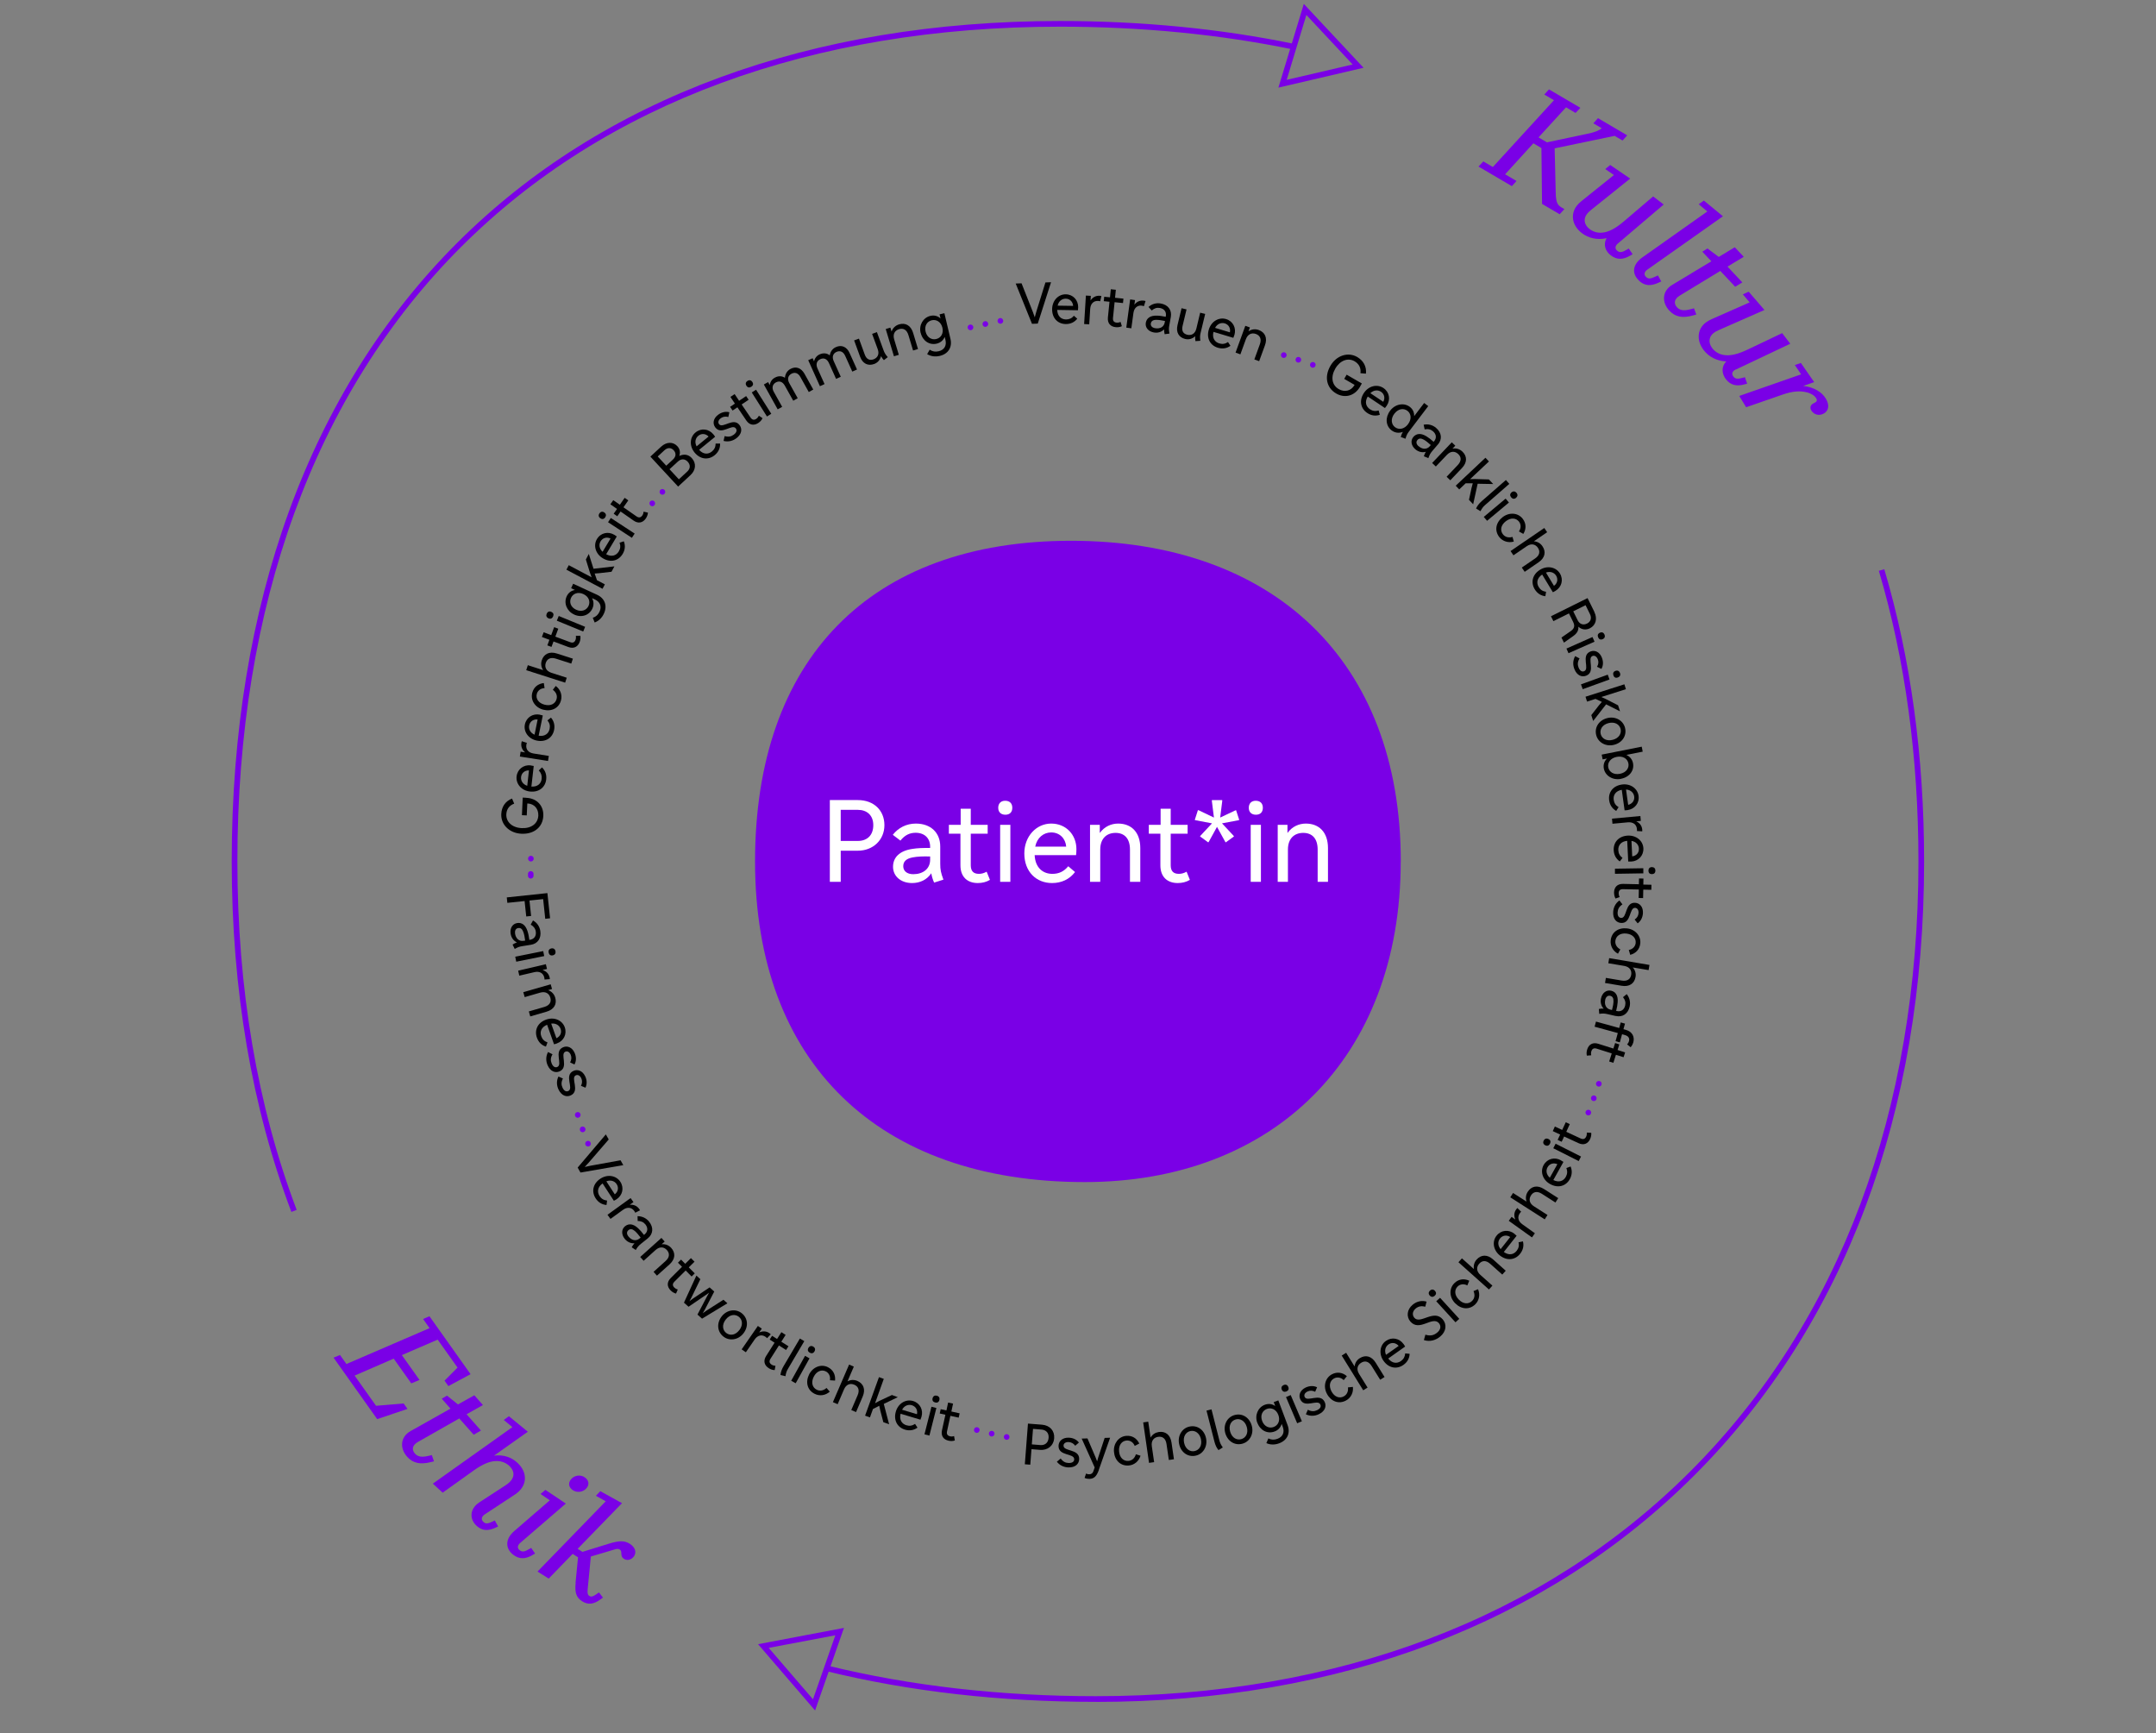 <?xml version="1.0" encoding="UTF-8"?>
<svg xmlns="http://www.w3.org/2000/svg" viewBox="0 0 380 305.38">
  <rect x="0" y="0" width="380" height="305.38" fill="#808080" stroke="none"/>
  <defs>
    <style>
      .cls-1, .cls-2 {
        fill: #7a00e6;
      }

      .cls-3 {
        fill: #fff;
      }

      .cls-2 {
        fill-rule: evenodd;
      }
    </style>
  </defs>
  <g id="Patient">
    <path class="cls-2" d="M246.89,151.79c0-35.52-22.6-56.5-58.12-56.5s-55.69,20.98-55.69,56.5,21.79,56.5,58.11,56.5c33.1,0,55.69-21.8,55.69-56.5Z"></path>
    <g>
      <path class="cls-3" d="M151.2,140.98c2.82,0,4.68,1.82,4.68,4.42s-2,4.5-4.68,4.5h-3.02v5.48h-1.92v-14.4h4.94ZM148.18,142.7v5.48h3.02c1.66,0,2.72-1.02,2.72-2.78s-1.14-2.7-2.72-2.7h-3.02Z"></path>
      <path class="cls-3" d="M165.72,149.16v3.04c0,1.08.12,1.6.56,2.8l-1.64.52c-.24-.54-.4-1.06-.5-1.64-.76,1.14-2,1.72-3.38,1.72-2,0-3.36-1.22-3.36-2.86s1.12-2.82,3.42-3.16c.88-.14,1.88-.18,3.12-.16v-.22c0-1.5-.98-2.46-2.56-2.46-1.08,0-1.92.44-2.68,1.38l-1.34-1.02c.96-1.24,2.4-1.98,4.06-1.98,2.62,0,4.3,1.6,4.3,4.04ZM160.96,154.04c1.72,0,2.98-.94,2.98-2.56v-.56c-1.26-.04-2.24,0-3.08.16-1.16.22-1.66.74-1.66,1.56s.64,1.4,1.76,1.4Z"></path>
      <path class="cls-3" d="M169.32,145.34v-2.84h1.78v2.84h2.98v1.56h-2.98v5.56c0,1.02.46,1.52,1.44,1.52.46,0,.88-.12,1.36-.38l.58,1.44c-.62.38-1.38.56-2.14.56-1.86,0-3.06-1.1-3.06-3.12v-5.58h-2.04v-1.56h2.08Z"></path>
      <path class="cls-3" d="M178.42,142.34c0,.78-.46,1.22-1.22,1.22s-1.26-.44-1.26-1.22.48-1.24,1.22-1.24c.8,0,1.26.46,1.26,1.24ZM178.08,145.34v10.04h-1.8v-10.04h1.8Z"></path>
      <path class="cls-3" d="M189.72,149.62c0,.36-.02.74-.06,1.06h-7.3c.1,2.18,1.42,3.3,3.12,3.3,1.16,0,2.04-.42,2.8-1.34l1.2,1.02c-1,1.3-2.4,1.94-4.06,1.94-2.76,0-4.88-1.98-4.88-5.22,0-3.02,2.12-5.26,4.74-5.26s4.44,1.98,4.44,4.5ZM182.46,149.18h5.46c-.12-1.42-1.14-2.5-2.64-2.5-1.34,0-2.5.92-2.82,2.5Z"></path>
      <path class="cls-3" d="M199.16,155.38v-5.68c0-1.98-1-2.94-2.54-2.94s-2.7.96-2.7,2.94v5.68h-1.8v-10.04h1.72v1.44c.82-1.14,2.02-1.66,3.24-1.66,2.34,0,3.9,1.54,3.9,4.32v5.94h-1.82Z"></path>
      <path class="cls-3" d="M204.56,145.34v-2.84h1.78v2.84h2.98v1.56h-2.98v5.56c0,1.02.46,1.52,1.44,1.52.46,0,.88-.12,1.36-.38l.58,1.44c-.62.38-1.38.56-2.14.56-1.86,0-3.06-1.1-3.06-3.12v-5.58h-2.04v-1.56h2.08Z"></path>
      <path class="cls-3" d="M211.5,147.38l.12-.16,2-2.14-2.86-.54-.18-.06.56-1.74.18.06,2.64,1.26-.36-2.88v-.2h1.82v.2l-.36,2.88,2.62-1.24.18-.06.56,1.72-.18.06-2.86.54,2,2.14.12.16-1.46,1.06-.12-.16-1.42-2.58-1.42,2.58-.12.16-1.46-1.06Z"></path>
      <path class="cls-3" d="M222.58,142.34c0,.78-.46,1.22-1.22,1.22s-1.26-.44-1.26-1.22.48-1.24,1.22-1.24c.8,0,1.26.46,1.26,1.24ZM222.24,145.34v10.04h-1.8v-10.04h1.8Z"></path>
      <path class="cls-3" d="M232.24,155.38v-5.68c0-1.98-1-2.94-2.54-2.94s-2.7.96-2.7,2.94v5.68h-1.8v-10.04h1.72v1.44c.82-1.14,2.02-1.66,3.24-1.66,2.34,0,3.9,1.54,3.9,4.32v5.94h-1.82Z"></path>
    </g>
    <g>
      <path d="M116.52,78.71c.96-.89,2.12-.89,2.86-.09.46.49.56,1.12.35,1.72.81-.39,1.61-.26,2.19.37.85.92.73,2.13-.22,3.01l-2.18,2.02-4.89-5.28,1.89-1.75ZM115.93,80.44l1.5,1.62,1.18-1.09c.55-.51.6-1.12.12-1.64-.48-.51-1.1-.47-1.62.01l-1.18,1.09ZM118.01,82.69l1.64,1.77,1.47-1.36c.57-.52.61-1.18.08-1.75-.51-.55-1.17-.52-1.72-.02l-1.48,1.36Z"></path>
      <path d="M125.73,76.53c.11.14.23.29.31.43l-2.82,2.31c.73.81,1.59.83,2.25.29.45-.37.66-.81.66-1.4h.79c.03.83-.31,1.52-.96,2.05-1.07.87-2.51.78-3.54-.47-.96-1.17-.85-2.71.17-3.54,1-.82,2.34-.64,3.14.33ZM122.78,78.65l2.11-1.73c-.5-.51-1.23-.61-1.81-.13-.52.42-.68,1.15-.3,1.86Z"></path>
      <path d="M127.53,77.69l.19-.85c.68.2,1.17.08,1.6-.24.53-.39.61-.79.37-1.11-.66-.89-2.53,1.3-3.63-.19-.49-.66-.36-1.58.53-2.23.63-.46,1.33-.6,1.96-.43l-.18.84c-.48-.14-.95-.07-1.33.21-.45.33-.53.75-.31,1.04.64.87,2.54-1.29,3.63.19.49.67.39,1.59-.6,2.32-.58.43-1.37.68-2.24.45Z"></path>
      <path d="M129.53,71.12l-.79-1.18.74-.5.79,1.18,1.24-.83.44.65-1.23.83,1.56,2.3c.29.42.62.5,1.02.23.19-.13.33-.3.46-.54l.64.43c-.15.33-.42.62-.73.83-.77.52-1.58.4-2.14-.44l-1.56-2.31-.85.57-.44-.65.86-.58Z"></path>
      <path d="M132.61,67.31c.21.33.13.64-.19.84-.33.21-.65.15-.86-.18-.21-.33-.13-.65.18-.85.34-.21.66-.14.86.19ZM133.26,68.67l2.68,4.24-.76.48-2.68-4.24.76-.48Z"></path>
      <path d="M142.55,69.08l-1.48-2.65c-.4-.72-.99-.9-1.6-.56-.58.33-.75.94-.35,1.65l1.48,2.65-.79.44-1.48-2.65c-.4-.72-.98-.9-1.59-.57-.58.33-.75.95-.36,1.65l1.48,2.65-.79.44-2.44-4.38.75-.42.3.53c.07-.59.39-1.04.88-1.31.63-.35,1.26-.33,1.79.02.04-.69.4-1.24.95-1.55.95-.53,1.9-.22,2.5.85l1.54,2.77-.79.44Z"></path>
      <path d="M150.22,65.48l-1.25-2.77c-.34-.76-.91-.98-1.54-.7-.61.28-.82.88-.49,1.61l1.25,2.77-.83.37-1.25-2.77c-.34-.76-.91-.99-1.53-.7-.61.27-.83.88-.5,1.62l1.25,2.77-.82.37-2.06-4.58.78-.35.25.56c.12-.58.48-1.01.99-1.24.66-.29,1.28-.22,1.78.18.1-.68.51-1.21,1.08-1.46,1-.45,1.92-.06,2.42,1.06l1.3,2.89-.83.37Z"></path>
      <path d="M154.55,58.5l1.17,3.2c.19.52.33.74.75,1.23l-.68.53c-.21-.22-.38-.45-.51-.71-.17.71-.62,1.17-1.21,1.39-1.07.39-2.03-.05-2.48-1.29l-1.05-2.87.85-.31,1.03,2.82c.3.83.87,1.07,1.54.83.7-.26,1.07-.89.74-1.79l-.99-2.7.84-.31Z"></path>
      <path d="M160.93,61.76l-.82-2.72c-.29-.95-.9-1.26-1.64-1.04-.74.22-1.15.85-.87,1.8l.82,2.72-.86.26-1.45-4.8.82-.25.21.69c.23-.66.73-1.08,1.31-1.26,1.12-.34,2.09.17,2.49,1.5l.86,2.84-.87.26Z"></path>
      <path d="M162.26,58.65c-.33-1.37.45-2.69,1.72-2.99.67-.16,1.31,0,1.79.46l-.17-.73.85-.2,1.07,4.52c.35,1.47-.39,2.65-1.87,3-.8.19-1.57.09-2.24-.31l.45-.78c.5.33,1,.41,1.59.27.97-.23,1.42-.97,1.19-1.98l-.13-.54c-.26.6-.75,1.02-1.41,1.18-1.29.31-2.49-.49-2.83-1.91ZM166.1,57.74c-.25-1.04-1.08-1.49-1.86-1.31-.82.19-1.35.96-1.1,2.01.25,1.04,1.09,1.49,1.87,1.3.81-.19,1.34-.95,1.09-2.01Z"></path>
    </g>
    <g>
      <path d="M181.89,57.06l-2.87-7.1,1.03-.04,2,5.06.33.93.26-.95,1.62-5.19.99-.04-2.34,7.29-1.01.04Z"></path>
      <path d="M190.03,54.14c0,.18-.02.37-.04.53l-3.65-.06c.03,1.09.68,1.66,1.53,1.68.58,0,1.02-.19,1.41-.65l.59.52c-.51.64-1.22.95-2.04.94-1.38-.02-2.42-1.03-2.39-2.65.03-1.51,1.1-2.61,2.41-2.59,1.29.02,2.2,1.03,2.18,2.29ZM186.41,53.86l2.73.04c-.05-.71-.55-1.26-1.3-1.27-.67-.01-1.26.44-1.43,1.23Z"></path>
      <path d="M191.4,52.08l.86.05-.05.81c.4-.58.94-.86,1.61-.82.11,0,.23.02.3.05l-.21.92c-.11-.04-.23-.05-.36-.06-.8-.05-1.34.49-1.4,1.4l-.17,2.72-.9-.05.31-5.01Z"></path>
      <path d="M195.64,52.38l.14-1.41.89.09-.14,1.41,1.48.15-.08.78-1.48-.15-.28,2.77c-.05.51.15.78.64.83.23.02.44-.02.7-.12l.22.75c-.33.16-.71.21-1.09.17-.92-.09-1.47-.7-1.37-1.7l.28-2.78-1.01-.1.08-.78,1.03.1Z"></path>
      <path d="M199.2,52.76l.85.12-.11.8c.44-.55,1.01-.79,1.67-.7.11.01.23.04.29.07l-.28.9c-.1-.04-.22-.07-.35-.09-.79-.11-1.38.39-1.5,1.29l-.37,2.7-.89-.12.68-4.97Z"></path>
      <path d="M206.36,55.85l-.27,1.5c-.1.53-.08.8.03,1.43l-.85.11c-.07-.29-.1-.56-.1-.85-.48.49-1.14.67-1.82.54-.98-.18-1.54-.9-1.4-1.71.15-.82.8-1.29,1.96-1.25.45,0,.94.08,1.55.2l.02-.11c.13-.74-.26-1.3-1.04-1.44-.53-.1-.98.04-1.44.44l-.57-.62c.58-.53,1.36-.76,2.17-.61,1.29.23,1.97,1.17,1.76,2.37ZM203.58,57.83c.85.15,1.55-.2,1.7-.99l.05-.28c-.62-.13-1.1-.2-1.53-.2-.59,0-.88.22-.96.62-.08.41.19.75.74.85Z"></path>
      <path d="M212.42,55.3l-.8,3.31c-.13.53-.13.8-.06,1.44l-.86.06c-.05-.3-.07-.58-.04-.87-.53.5-1.17.63-1.77.49-1.11-.27-1.66-1.16-1.35-2.45l.71-2.97.88.21-.7,2.92c-.21.86.13,1.38.82,1.54.73.18,1.38-.15,1.61-1.08l.67-2.8.88.21Z"></path>
      <path d="M217.56,59.03c-.05.17-.12.35-.18.5l-3.5-1.05c-.27,1.06.21,1.79,1.02,2.03.56.17,1.04.09,1.54-.24l.43.66c-.67.48-1.43.58-2.23.34-1.32-.4-2.05-1.65-1.58-3.21.44-1.45,1.77-2.21,3.03-1.84,1.24.37,1.84,1.59,1.48,2.8ZM214.15,57.77l2.62.79c.15-.7-.19-1.36-.9-1.58-.64-.19-1.33.08-1.71.79Z"></path>
      <path d="M221.08,63.34l.97-2.67c.34-.93.03-1.55-.69-1.82-.72-.26-1.43,0-1.77.92l-.97,2.67-.85-.31,1.72-4.72.81.29-.25.68c.58-.4,1.23-.44,1.81-.23,1.1.4,1.57,1.39,1.09,2.7l-1.02,2.79-.86-.31Z"></path>
    </g>
    <g>
      <path d="M239.72,68.13c-1,1.73-2.77,2.05-4.21,1.21-1.72-1-2.13-2.96-1.02-4.88,1.07-1.85,3.12-2.48,4.71-1.56,1.13.66,1.68,1.7,1.55,2.94l-.97-.08c.13-.92-.26-1.65-1.03-2.1-1.16-.67-2.55-.17-3.4,1.29-.85,1.47-.6,2.91.6,3.61,1.02.59,2.17.34,2.76-.68l.04-.06-1.83-1.06.43-.74,2.68,1.55-.31.54Z"></path>
      <path d="M244.42,71.48c-.1.15-.21.3-.32.42l-3.03-2.03c-.57.93-.33,1.76.38,2.24.48.32.96.39,1.54.22l.21.76c-.78.26-1.54.14-2.23-.33-1.15-.77-1.47-2.18-.57-3.53.84-1.25,2.34-1.59,3.43-.86,1.07.72,1.29,2.06.59,3.1ZM241.53,69.28l2.27,1.52c.35-.62.22-1.36-.4-1.77-.56-.37-1.29-.31-1.87.25Z"></path>
      <path d="M245.02,72.36c.89-1.18,2.43-1.45,3.46-.67.53.4.8.98.77,1.64l1.76-2.32.72.55-3.39,4.47c-.33.43-.44.67-.62,1.28l-.83-.3c.08-.33.19-.62.37-.91-.69.27-1.4.18-1.98-.26-1.06-.8-1.17-2.27-.26-3.48ZM248.17,74.74c.69-.91.53-1.87-.11-2.35-.67-.51-1.62-.39-2.31.52-.69.91-.52,1.88.12,2.36.66.5,1.62.38,2.3-.52Z"></path>
      <path d="M253.43,78.32l-.99,1.16c-.35.41-.47.65-.69,1.25l-.79-.33c.08-.28.19-.53.34-.79-.66.19-1.32,0-1.84-.44-.76-.65-.88-1.55-.35-2.18.54-.63,1.34-.71,2.33-.09.38.23.77.54,1.24.95l.07-.08c.49-.57.42-1.25-.18-1.77-.41-.35-.87-.46-1.47-.34l-.18-.82c.77-.16,1.56.02,2.19.56,1,.85,1.12,2,.33,2.93ZM250.04,78.63c.65.56,1.44.61,1.96,0l.18-.21c-.47-.42-.85-.73-1.22-.94-.51-.29-.87-.26-1.14.06-.27.32-.21.74.22,1.1Z"></path>
      <path d="M254.97,84.01l1.96-2.06c.68-.72.65-1.41.09-1.94-.56-.53-1.31-.58-1.99.13l-1.96,2.06-.65-.62,3.46-3.64.62.59-.5.52c.69-.13,1.3.1,1.75.52.85.81.88,1.9-.08,2.91l-2.05,2.15-.66-.63Z"></path>
      <path d="M256.57,85.59l5.24-4.93.62.65-3.32,3.12.84-.02,2.47.07.76.81-2.74-.05-.79,3.62-.74-.79.46-2.12.21-.79h-1.25s-1.14,1.08-1.14,1.08l-.62-.66Z"></path>
      <path d="M260.94,90.08l-.78-.48c.21-.47.52-.88,1-1.3l4.26-3.72.6.68-4.21,3.68c-.41.36-.58.58-.87,1.13Z"></path>
      <path d="M265.95,88.55l-3.85,3.22-.58-.69,3.85-3.22.58.69ZM267.21,87.72c-.3.25-.62.21-.86-.08-.25-.3-.24-.62.06-.88.3-.25.63-.21.87.07.26.31.23.63-.07.88Z"></path>
      <path d="M266.58,94.6l.23.83c-.96.27-1.96-.03-2.57-.81-.88-1.15-.59-2.57.61-3.5,1.17-.9,2.71-.78,3.53.29.63.82.65,1.79.11,2.67l-.78-.44c.42-.59.38-1.25.02-1.72-.51-.66-1.43-.76-2.33-.07-.9.7-1.03,1.61-.51,2.29.38.5,1,.67,1.69.47Z"></path>
      <path d="M272.18,93.03l.51.75-2.34,1.6c.66.04,1.18.38,1.51.87.66.97.47,2.04-.68,2.83l-2.45,1.68-.51-.75,2.34-1.6c.82-.56.93-1.24.5-1.88-.43-.63-1.15-.84-1.97-.28l-2.34,1.6-.51-.75,5.94-4.06Z"></path>
      <path d="M274.17,104.11c-.15.09-.32.18-.47.25l-1.89-3.12c-.91.61-1.05,1.46-.61,2.19.3.5.71.76,1.3.85l-.13.78c-.81-.09-1.45-.53-1.88-1.24-.71-1.18-.42-2.6.97-3.44,1.29-.78,2.8-.45,3.48.67.67,1.1.3,2.41-.78,3.06ZM272.48,100.89l1.41,2.34c.58-.42.77-1.13.39-1.78-.35-.57-1.04-.83-1.8-.56Z"></path>
      <path d="M281,107.82c.59,1.2.27,2.37-.78,2.89-.72.36-1.47.23-2.03-.28.07.67-.27,1.21-.92,1.66l-1.62,1.15-.44-.9,1.59-1.1c.6-.42.86-.85.47-1.65l-.74-1.5-2.74,1.36-.43-.86,6.45-3.2,1.2,2.42ZM279.46,106.64l-2.17,1.08.77,1.56c.35.71.98.93,1.67.59.66-.33.84-.99.5-1.67l-.77-1.56Z"></path>
      <path d="M281.04,113.07l-4.59,2.03-.36-.82,4.59-2.03.36.82ZM282.48,112.62c-.36.16-.65.04-.8-.31-.16-.36-.05-.66.3-.82.36-.16.66-.03.81.31.16.37.04.67-.31.83Z"></path>
      <path d="M277.63,115.62l.77.4c-.37.61-.37,1.11-.17,1.61.25.61.62.79.98.64,1.03-.41-.62-2.78,1.1-3.47.76-.3,1.62.05,2.02,1.07.29.72.25,1.44-.08,2l-.77-.38c.26-.43.31-.9.13-1.33-.21-.52-.59-.7-.93-.57-1,.4.61,2.78-1.1,3.47-.77.31-1.64-.02-2.09-1.16-.27-.67-.31-1.5.13-2.28Z"></path>
      <path d="M283.68,119.73l-4.72,1.71-.31-.85,4.72-1.71.31.85ZM285.15,119.38c-.37.13-.65,0-.78-.37-.13-.37,0-.67.36-.8.37-.13.66.01.79.36.14.38,0,.67-.37.8Z"></path>
      <path d="M279.44,122.77l6.86-2.19.27.86-4.34,1.38.77.34,2.19,1.12.34,1.06-2.45-1.23-2.28,2.93-.33-1.03,1.33-1.71.53-.62-1.12-.53-1.49.48-.27-.86Z"></path>
      <path d="M284.49,131.24c-1.43.37-2.81-.39-3.15-1.69-.35-1.35.45-2.63,1.92-3.01,1.44-.38,2.81.39,3.15,1.69.35,1.35-.44,2.63-1.92,3.01ZM284.26,130.36c1.11-.29,1.57-1.15,1.37-1.93-.21-.8-1.03-1.3-2.14-1.01-1.11.29-1.56,1.14-1.36,1.93.21.8,1.02,1.3,2.13,1.01Z"></path>
      <path d="M285.71,137.24c-1.45.29-2.78-.53-3.03-1.8-.13-.68.07-1.31.56-1.78l-.77.15-.17-.84,7.06-1.4.17.88-2.88.57c.62.28,1.04.79,1.17,1.45.26,1.29-.62,2.47-2.12,2.76ZM284.94,133.37c-1.12.22-1.64,1.05-1.48,1.84.16.81.95,1.36,2.07,1.14,1.12-.22,1.64-1.05,1.48-1.84-.16-.81-.95-1.36-2.07-1.14Z"></path>
      <path d="M286.87,142.75c-.18.02-.37.04-.53.04l-.5-3.62c-1.07.2-1.54.93-1.42,1.77.08.58.35.98.86,1.29l-.42.66c-.71-.41-1.13-1.05-1.24-1.88-.19-1.37.65-2.55,2.25-2.77,1.5-.21,2.75.69,2.93,1.99.18,1.28-.68,2.33-1.92,2.51ZM286.59,139.12l.38,2.7c.69-.16,1.16-.74,1.06-1.48-.09-.66-.63-1.17-1.43-1.22Z"></path>
      <path d="M289.12,143.79l.08.86-.81.07c.63.3,1,.8,1.06,1.47,0,.11.01.23,0,.3l-.94-.06c.02-.11.02-.23,0-.36-.07-.8-.69-1.25-1.59-1.17l-2.72.25-.08-.9,5-.46Z"></path>
      <path d="M287.51,151.81c-.18,0-.37,0-.53,0l-.18-3.65c-1.09.1-1.61.79-1.57,1.64.03.58.26,1.01.74,1.37l-.48.62c-.67-.47-1.03-1.15-1.07-1.98-.07-1.38.87-2.49,2.49-2.57,1.51-.07,2.68.93,2.74,2.24.06,1.29-.88,2.27-2.14,2.33ZM287.55,148.17l.13,2.73c.71-.09,1.22-.63,1.18-1.38-.03-.67-.52-1.23-1.32-1.35Z"></path>
      <path d="M289.66,153.89l-5.02.08v-.9s5-.08,5-.08v.9ZM291.16,154.03c-.39,0-.61-.22-.62-.6,0-.39.21-.63.6-.64.39,0,.62.23.63.6,0,.4-.22.63-.61.64Z"></path>
      <path d="M289.65,155.87l1.42.03-.02.89-1.42-.03-.03,1.49-.78-.02.03-1.49-2.78-.06c-.51-.01-.76.21-.78.7,0,.23.05.44.18.68l-.73.27c-.18-.31-.26-.7-.26-1.08.02-.93.58-1.52,1.59-1.5l2.79.06.02-1.02.78.02-.02,1.04Z"></path>
      <path d="M285.43,158.67l.53.69c-.6.39-.81.84-.85,1.38-.04.66.22.97.61,1,1.11.07.63-2.78,2.48-2.66.82.05,1.44.74,1.37,1.84-.05.78-.4,1.41-.93,1.78l-.53-.67c.42-.27.66-.68.69-1.15.03-.56-.24-.89-.6-.91-1.08-.07-.64,2.78-2.48,2.66-.83-.05-1.47-.72-1.39-1.95.04-.72.36-1.49,1.09-2.01Z"></path>
      <path d="M285.59,167.29l-.42.76c-.88-.47-1.39-1.38-1.28-2.37.16-1.44,1.36-2.26,2.87-2.09,1.46.16,2.49,1.33,2.34,2.67-.11,1.02-.78,1.74-1.77,1.99l-.25-.86c.71-.13,1.15-.64,1.21-1.22.09-.82-.5-1.54-1.62-1.67-1.13-.13-1.86.45-1.96,1.29-.07.62.25,1.17.89,1.51Z"></path>
      <path d="M290.72,170.04l-.15.9-2.79-.47c.44.49.59,1.09.49,1.67-.19,1.15-1.08,1.79-2.45,1.56l-2.93-.49.15-.9,2.8.47c.98.16,1.53-.25,1.66-1.01.13-.75-.25-1.4-1.23-1.57l-2.8-.47.15-.9,7.1,1.2Z"></path>
      <path d="M284.78,179.03l-1.48-.34c-.53-.12-.79-.12-1.43-.04l-.07-.86c.29-.06.56-.08.85-.06-.47-.5-.62-1.17-.46-1.84.22-.97.97-1.5,1.77-1.32.81.18,1.25.86,1.16,2.02-.03.45-.12.94-.27,1.54l.11.02c.73.17,1.31-.21,1.48-.98.12-.53,0-.99-.38-1.46l.65-.54c.5.61.7,1.39.52,2.2-.29,1.28-1.26,1.92-2.45,1.65ZM282.93,176.17c-.19.84.13,1.56.92,1.74l.27.06c.16-.61.25-1.09.26-1.52.02-.59-.18-.89-.58-.98-.41-.09-.75.16-.88.7Z"></path>
      <path d="M281.3,180.01l4.09,1.13.27-.98.75.21-.27.98.46.13c1.08.3,1.54,1.21,1.28,2.17-.1.35-.25.63-.48.88l-.62-.51c.19-.19.27-.35.33-.55.15-.54-.11-.92-.73-1.09l-.49-.14-.39,1.43-.75-.21.39-1.43-4.09-1.12.24-.88Z"></path>
      <path d="M285.08,185.01l1.35.43-.27.85-1.35-.43-.45,1.42-.74-.24.45-1.42-2.65-.84c-.49-.15-.79,0-.94.46-.07.22-.08.44-.02.71l-.77.06c-.09-.35-.06-.74.06-1.1.28-.89.99-1.29,1.95-.99l2.66.84.31-.97.74.24-.31.99Z"></path>
    </g>
    <g>
      <path d="M183.64,251.04c1.41.11,2.26,1.08,2.16,2.38-.1,1.35-1.17,2.17-2.5,2.06l-1.5-.12-.21,2.73-.96-.07.55-7.17,2.46.19ZM182.07,251.78l-.21,2.73,1.5.12c.83.06,1.39-.4,1.46-1.28.07-.86-.46-1.39-1.25-1.45l-1.5-.12Z"></path>
      <path d="M186.28,257.56l.67-.56c.42.58.87.78,1.41.79.66.01.97-.26.97-.65.02-1.11-2.8-.52-2.76-2.37.02-.82.68-1.47,1.78-1.44.78.02,1.42.34,1.81.86l-.65.56c-.29-.41-.71-.63-1.18-.65-.56-.01-.88.27-.88.63-.02,1.08,2.8.53,2.76,2.37-.02.83-.66,1.5-1.89,1.47-.72-.02-1.5-.3-2.05-1.01Z"></path>
      <path d="M193.68,259.01c-.4,1.12-.83,1.55-1.67,1.58-.27,0-.56-.04-.85-.17l.26-.77c.2.1.38.14.56.13.39-.01.61-.17.75-.59l.21-.61-2.29-5.09,1.02-.03,1.45,3.39.25.65.19-.67,1.14-3.46.96-.03-1.99,5.66Z"></path>
      <path d="M200.2,256.25l.82.26c-.29.96-1.09,1.64-2.07,1.72-1.44.12-2.48-.89-2.61-2.41-.12-1.46.82-2.7,2.16-2.81,1.03-.09,1.86.42,2.3,1.35l-.8.42c-.27-.67-.85-1-1.44-.95-.83.07-1.42.79-1.32,1.92.1,1.14.8,1.74,1.65,1.67.63-.05,1.1-.47,1.31-1.16Z"></path>
      <path d="M201.48,250.64l.9-.13.41,2.8c.33-.57.86-.89,1.45-.98,1.16-.17,2.04.48,2.24,1.86l.43,2.94-.9.13-.41-2.81c-.14-.98-.71-1.38-1.47-1.27-.75.11-1.26.67-1.12,1.65l.41,2.81-.9.13-1.03-7.13Z"></path>
      <path d="M212.57,253.44c.3,1.45-.53,2.79-1.84,3.06-1.37.29-2.6-.58-2.91-2.07-.3-1.46.53-2.79,1.84-3.06,1.37-.29,2.6.57,2.91,2.07ZM211.68,253.62c-.24-1.12-1.06-1.62-1.86-1.46-.81.17-1.35.97-1.12,2.08.24,1.12,1.06,1.62,1.85,1.45.81-.17,1.35-.96,1.12-2.07Z"></path>
      <path d="M215.54,255.04l-.78.48c-.33-.4-.55-.86-.71-1.48l-1.4-5.48.88-.22,1.38,5.43c.14.53.26.78.62,1.29Z"></path>
      <path d="M220.61,251.16c.43,1.42-.28,2.82-1.56,3.21-1.34.41-2.64-.35-3.08-1.8-.43-1.42.28-2.82,1.56-3.21,1.34-.41,2.64.34,3.08,1.8ZM219.74,251.42c-.33-1.1-1.2-1.53-1.98-1.29-.79.24-1.26,1.08-.93,2.17.33,1.1,1.2,1.52,1.98,1.28.79-.24,1.26-1.07.93-2.16Z"></path>
      <path d="M221.6,250.71c-.49-1.32.11-2.72,1.33-3.18.65-.24,1.3-.16,1.83.23l-.26-.7.81-.3,1.63,4.35c.53,1.42-.05,2.68-1.48,3.21-.77.29-1.55.29-2.26-.03l.35-.83c.54.27,1.05.28,1.61.07.94-.35,1.29-1.15.93-2.11l-.19-.52c-.18.62-.62,1.11-1.25,1.34-1.25.47-2.53-.17-3.04-1.54ZM225.31,249.32c-.38-1-1.26-1.34-2.01-1.06-.79.29-1.22,1.12-.84,2.13.38,1,1.27,1.34,2.02,1.06.78-.29,1.21-1.11.83-2.13Z"></path>
      <path d="M227.06,244.38c.15.36.03.65-.32.8-.36.15-.67.04-.82-.31-.15-.36-.02-.66.32-.81.37-.16.67-.04.82.32ZM227.49,245.82l1.97,4.62-.83.35-1.97-4.62.83-.35Z"></path>
      <path d="M230.16,249.21l.35-.8c.63.33,1.13.31,1.62.08.6-.28.75-.66.58-1.02-.47-1-2.74.78-3.53-.89-.35-.74-.04-1.62.95-2.09.71-.33,1.43-.33,2.01-.04l-.34.79c-.44-.23-.92-.25-1.34-.05-.51.24-.66.63-.51.96.46.98,2.74-.78,3.53.89.35.75.07,1.63-1.04,2.16-.65.31-1.48.4-2.29,0Z"></path>
      <path d="M237.59,244.47l.86-.09c.12.99-.34,1.93-1.21,2.4-1.28.69-2.64.17-3.36-1.17-.7-1.29-.33-2.8.86-3.44.91-.49,1.88-.35,2.65.32l-.56.7c-.51-.51-1.18-.58-1.7-.3-.73.39-.98,1.29-.45,2.29.54,1,1.43,1.28,2.17.87.55-.3.82-.88.73-1.59Z"></path>
      <path d="M236.49,238.85l.77-.48,1.49,2.41c.07-.66.43-1.16.93-1.47.99-.62,2.06-.37,2.79.81l1.56,2.52-.77.48-1.5-2.41c-.52-.84-1.2-.99-1.85-.58-.65.4-.89,1.11-.37,1.96l1.5,2.41-.77.48-3.79-6.12Z"></path>
      <path d="M247.38,236.82c.1.15.21.31.28.45l-2.98,2.11c.67.86,1.53.94,2.23.45.47-.33.71-.76.76-1.35l.78.07c-.03.82-.42,1.48-1.1,1.96-1.13.8-2.56.6-3.5-.72-.87-1.23-.65-2.76.42-3.51,1.05-.74,2.38-.47,3.11.56ZM244.29,238.73l2.23-1.57c-.46-.54-1.19-.69-1.8-.26-.55.39-.75,1.1-.43,1.83Z"></path>
      <path d="M250.97,236.11l.26-.93c.92.29,1.54.08,2.08-.37.67-.56.69-1.19.31-1.65-1.14-1.36-3.45,1.6-5.06-.32-.69-.83-.61-2.08.43-2.94.74-.62,1.64-.79,2.45-.54l-.24.9c-.63-.18-1.19-.1-1.68.31-.64.54-.6,1.2-.25,1.62,1.05,1.25,3.45-1.58,5.03.31.73.87.62,2.1-.45,3-.81.68-1.85.97-2.89.63Z"></path>
      <path d="M252.92,227.46c.26.29.24.61-.04.86-.29.26-.61.26-.88-.03-.26-.29-.24-.62.03-.87.3-.27.62-.25.88.03ZM253.81,228.68l3.39,3.71-.67.61-3.39-3.71.67-.61Z"></path>
      <path d="M259.71,227.5l.8-.33c.39.92.22,1.95-.48,2.65-1.03,1.02-2.48.91-3.55-.17-1.04-1.04-1.11-2.59-.15-3.54.73-.73,1.7-.87,2.63-.44l-.34.83c-.64-.34-1.29-.22-1.71.19-.59.58-.58,1.52.22,2.32.8.81,1.73.82,2.33.22.45-.44.54-1.07.25-1.73Z"></path>
      <path d="M257.06,222.41l.61-.68,2.11,1.89c-.11-.65.09-1.24.48-1.68.78-.87,1.88-.94,2.91-.01l2.22,1.98-.61.68-2.12-1.89c-.74-.66-1.43-.61-1.94-.03-.51.57-.54,1.32.2,1.98l2.12,1.89-.61.68-5.37-4.8Z"></path>
      <path d="M266.91,217.4c.14.11.28.24.4.35l-2.26,2.86c.89.64,1.73.47,2.26-.2.36-.46.47-.93.34-1.51l.77-.16c.2.79.02,1.54-.5,2.19-.85,1.08-2.29,1.3-3.56.3-1.18-.94-1.41-2.46-.59-3.49.8-1.01,2.15-1.13,3.14-.35ZM264.49,220.11l1.69-2.14c-.59-.39-1.33-.33-1.8.26-.42.53-.41,1.26.11,1.88Z"></path>
      <path d="M265.92,215.12l.5-.7.66.47c-.28-.64-.23-1.26.16-1.8.06-.09.14-.18.2-.23l.67.66c-.09.07-.17.16-.24.27-.46.65-.3,1.4.44,1.93l2.22,1.59-.52.73-4.08-2.92Z"></path>
      <path d="M266.19,210.98l.49-.77,2.38,1.52c-.22-.62-.11-1.23.21-1.73.63-.99,1.7-1.23,2.87-.48l2.5,1.6-.49.77-2.39-1.53c-.83-.53-1.51-.37-1.92.28-.41.64-.32,1.39.52,1.92l2.39,1.53-.49.77-6.06-3.88Z"></path>
      <path d="M275.11,204.46c.16.09.32.19.45.28l-1.78,3.19c.98.49,1.79.18,2.2-.56.28-.51.31-.99.1-1.55l.74-.28c.32.75.26,1.52-.14,2.24-.67,1.21-2.05,1.65-3.47.86-1.32-.73-1.78-2.21-1.14-3.35.63-1.13,1.94-1.46,3.04-.84ZM273.16,207.52l1.33-2.38c-.65-.29-1.37-.11-1.73.54-.33.58-.21,1.31.4,1.84Z"></path>
      <path d="M272.92,200.7c.35.18.44.48.27.82-.18.35-.48.46-.83.29s-.45-.49-.28-.82c.18-.36.49-.46.84-.28ZM274.18,201.53l4.48,2.26-.41.8-4.48-2.26.41-.8Z"></path>
      <path d="M274.97,199.91l-1.29-.6.37-.81,1.29.6.63-1.35.71.33-.62,1.35,2.52,1.17c.46.21.79.11.99-.33.1-.21.13-.42.11-.7l.78.04c.04.36-.04.74-.19,1.09-.39.84-1.14,1.16-2.06.73l-2.53-1.17-.43.93-.71-.33.44-.94Z"></path>
    </g>
    <g>
      <path d="M101.82,205.73l4.96-5.84.51.89-3.56,4.12-.67.73.96-.21,5.35-.97.49.86-7.55,1.3-.5-.88Z"></path>
      <path d="M108.66,211.33c-.15.1-.32.19-.46.26l-1.99-3.06c-.89.63-1,1.49-.54,2.21.32.49.73.74,1.33.81l-.1.78c-.82-.07-1.47-.48-1.92-1.18-.75-1.16-.5-2.59.86-3.47,1.27-.82,2.78-.54,3.5.56.7,1.08.38,2.4-.68,3.09ZM106.87,208.16l1.49,2.29c.56-.44.74-1.16.33-1.79-.36-.56-1.07-.8-1.82-.5Z"></path>
      <path d="M111.15,211.12l.5.7-.66.47c.7-.06,1.27.18,1.66.72.06.09.13.19.15.26l-.84.42c-.04-.11-.1-.21-.18-.32-.47-.65-1.23-.73-1.97-.19l-2.21,1.6-.53-.73,4.07-2.94Z"></path>
      <path d="M114.16,218.22l-1.19.95c-.42.34-.59.54-.92,1.09l-.71-.48c.14-.26.29-.49.49-.71-.68.06-1.3-.25-1.73-.79-.62-.78-.57-1.69.07-2.21.65-.52,1.45-.44,2.3.36.33.3.66.68,1.03,1.17l.09-.07c.59-.47.66-1.15.17-1.77-.34-.42-.77-.61-1.37-.62l-.02-.84c.78,0,1.52.32,2.04.97.82,1.03.71,2.18-.24,2.94ZM110.77,217.88c.54.67,1.3.87,1.93.37l.22-.17c-.38-.5-.7-.88-1.02-1.16-.45-.39-.81-.42-1.13-.16-.33.26-.35.69,0,1.12Z"></path>
      <path d="M115.19,224.11l2.11-1.9c.74-.66.76-1.35.25-1.93-.51-.57-1.26-.68-2-.02l-2.11,1.9-.6-.67,3.74-3.36.57.64-.54.48c.7-.08,1.29.2,1.7.65.78.87.73,1.97-.31,2.9l-2.21,1.98-.61-.68Z"></path>
      <path d="M120.77,222.69l1.01-1,.63.63-1.01,1,1.05,1.06-.55.55-1.05-1.06-1.97,1.96c-.36.36-.38.7-.03,1.05.16.16.35.27.61.35l-.31.71c-.35-.09-.69-.29-.95-.56-.66-.66-.69-1.47.03-2.19l1.98-1.97-.72-.72.55-.55.73.74Z"></path>
      <path d="M123.74,232.36l-.81-.72,1.7-3.24.35-.62-.59.42-3.03,2.06-.81-.72,2.19-4.77.7.63-1.59,3.28-.34.61.55-.42,3.01-2.02.82.73-1.67,3.21-.36.62.58-.42,3.07-1.96.7.62-4.49,2.72Z"></path>
      <path d="M131.04,234.94c-.9,1.17-2.46,1.41-3.52.59-1.11-.86-1.25-2.35-.33-3.56.91-1.18,2.46-1.41,3.52-.59,1.11.86,1.26,2.35.33,3.56ZM130.31,234.38c.7-.91.54-1.87-.1-2.36-.66-.51-1.61-.4-2.31.51-.7.91-.54,1.86.1,2.35.66.51,1.61.41,2.3-.5Z"></path>
      <path d="M133.56,233.63l.71.49-.46.67c.64-.29,1.26-.25,1.81.13.09.06.18.14.23.2l-.65.68c-.07-.09-.17-.16-.27-.24-.66-.46-1.4-.28-1.92.47l-1.55,2.25-.74-.51,2.86-4.13Z"></path>
      <path d="M136.96,235.94l.76-1.2.75.48-.76,1.2,1.26.8-.42.66-1.26-.8-1.49,2.35c-.27.43-.21.76.2,1.03.19.12.4.19.68.2l-.14.76c-.36,0-.73-.13-1.05-.34-.78-.5-1-1.28-.46-2.14l1.49-2.35-.86-.55.42-.66.88.56Z"></path>
      <path d="M138.45,242.5l-.89-.21c.05-.52.22-1,.54-1.55l2.88-4.88.78.46-2.85,4.83c-.28.47-.37.74-.47,1.35Z"></path>
      <path d="M142.68,239.35l-2.44,4.39-.79-.44,2.44-4.39.79.44ZM143.56,238.12c-.19.34-.5.42-.83.24-.34-.19-.44-.5-.25-.84.19-.34.51-.43.83-.25.35.19.44.51.25.85Z"></path>
      <path d="M145.68,244.57l.57.65c-.75.67-1.78.83-2.67.38-1.3-.65-1.65-2.06-.97-3.42.66-1.31,2.11-1.88,3.31-1.27.92.46,1.37,1.33,1.26,2.36l-.9-.06c.12-.71-.2-1.3-.73-1.56-.74-.37-1.62-.06-2.13.95-.51,1.02-.23,1.9.53,2.28.56.28,1.19.17,1.72-.31Z"></path>
      <path d="M149.65,240.45l.84.36-1.12,2.6c.58-.32,1.2-.31,1.74-.08,1.07.46,1.49,1.48.94,2.76l-1.17,2.73-.84-.36,1.12-2.61c.39-.91.12-1.55-.59-1.85-.7-.3-1.42-.09-1.81.82l-1.12,2.61-.84-.36,2.85-6.61Z"></path>
      <path d="M152.48,249.43l2.44-6.77.85.31-1.54,4.29.74-.4,2.23-1.05,1.04.38-2.47,1.19.94,3.59-1.02-.37-.55-2.1-.17-.79-1.11.57-.53,1.48-.85-.31Z"></path>
      <path d="M162.41,249.66c-.05.17-.12.35-.18.5l-3.5-1.05c-.26,1.06.21,1.78,1.02,2.03.56.17,1.04.09,1.53-.24l.43.66c-.67.48-1.43.59-2.22.35-1.32-.4-2.05-1.65-1.59-3.2.43-1.45,1.77-2.22,3.03-1.84,1.24.37,1.84,1.59,1.48,2.79ZM159,248.41l2.62.78c.15-.7-.19-1.36-.91-1.58-.64-.19-1.33.08-1.71.79Z"></path>
      <path d="M165.04,248.1l-1.23,4.86-.87-.22,1.23-4.86.87.22ZM165.57,246.69c-.1.38-.37.53-.74.44-.38-.1-.56-.37-.46-.75.1-.38.39-.54.74-.45.39.1.55.38.46.76Z"></path>
      <path d="M166.81,248.53l.3-1.39.87.19-.3,1.39,1.46.32-.17.76-1.46-.32-.59,2.71c-.11.5.06.79.54.9.22.05.44.04.7-.04l.13.77c-.34.12-.73.13-1.1.04-.91-.2-1.38-.86-1.16-1.85l.6-2.72-1-.22.17-.76,1.02.22Z"></path>
    </g>
    <g>
      <path d="M96.96,161.81l-.86.09-.37-3.47-2.41.25.29,2.72-.86.09-.29-2.72-3.04.32-.1-.96,7.16-.76.47,4.43Z"></path>
      <path d="M93.56,166.48l-1.5.24c-.53.08-.78.18-1.34.49l-.38-.77c.25-.16.49-.28.77-.38-.62-.29-1-.85-1.11-1.53-.16-.99.34-1.75,1.15-1.88.82-.13,1.48.33,1.83,1.44.14.42.23.91.32,1.53l.11-.02c.74-.12,1.14-.67,1.02-1.46-.08-.53-.37-.91-.89-1.21l.4-.74c.69.38,1.16,1.03,1.29,1.85.2,1.29-.46,2.25-1.66,2.44ZM90.78,164.51c.13.85.7,1.4,1.5,1.27l.28-.04c-.08-.62-.17-1.11-.32-1.51-.2-.56-.49-.76-.9-.7-.42.06-.64.42-.55.98Z"></path>
      <path d="M95.91,168.47l-4.92.99-.18-.88,4.93-.99.18.88ZM97.42,168.34c-.38.08-.64-.11-.72-.48-.08-.38.09-.66.47-.74.38-.08.66.11.73.48.08.39-.1.66-.48.74Z"></path>
      <path d="M96.21,169.9l.2.84-.79.18c.67.21,1.1.66,1.25,1.31.03.11.04.23.04.3l-.94.07c0-.11-.01-.23-.04-.36-.18-.78-.85-1.15-1.74-.94l-2.66.62-.2-.88,4.89-1.14Z"></path>
      <path d="M93.21,178.22l2.73-.79c.95-.28,1.27-.89,1.06-1.63s-.84-1.16-1.79-.89l-2.73.79-.25-.87,4.83-1.39.24.83-.69.2c.66.24,1.08.74,1.25,1.33.33,1.12-.2,2.09-1.54,2.47l-2.86.83-.25-.88Z"></path>
      <path d="M98.16,183.86c-.17.06-.35.12-.51.15l-1.22-3.44c-1.01.41-1.32,1.22-1.03,2.02.19.55.54.89,1.1,1.09l-.28.74c-.78-.25-1.32-.8-1.59-1.59-.46-1.3.11-2.63,1.64-3.17,1.42-.51,2.83.12,3.27,1.35.43,1.21-.19,2.42-1.37,2.84ZM97.15,180.37l.92,2.57c.65-.29.99-.96.73-1.66-.23-.63-.85-1.02-1.65-.91Z"></path>
      <path d="M96.6,185.38l.78.39c-.36.62-.36,1.11-.15,1.61.25.61.63.78.99.63,1.02-.43-.66-2.77,1.04-3.48.76-.32,1.61.03,2.04,1.04.3.72.27,1.44-.05,2l-.77-.37c.25-.43.29-.9.11-1.34-.22-.52-.6-.69-.94-.55-1,.42.65,2.77-1.04,3.48-.76.32-1.63,0-2.11-1.13-.28-.66-.33-1.5.09-2.28Z"></path>
      <path d="M98.42,189.69l.8.35c-.33.63-.3,1.13-.07,1.62.28.6.67.75,1.02.58,1-.48-.79-2.74.88-3.53.74-.35,1.62-.05,2.09.94.34.7.33,1.42.05,2.01l-.79-.33c.23-.44.25-.92.05-1.34-.24-.51-.64-.66-.96-.51-.98.46.79,2.74-.88,3.53-.75.36-1.64.08-2.17-1.03-.31-.65-.41-1.48-.01-2.29Z"></path>
    </g>
    <g>
      <path d="M92.75,140.58c2,.09,3.09,1.52,3.01,3.18-.09,1.99-1.65,3.26-3.86,3.15-2.14-.1-3.64-1.63-3.55-3.47.06-1.31.74-2.28,1.9-2.73l.38.9c-.88.31-1.35.99-1.39,1.88-.06,1.34,1.02,2.35,2.71,2.43,1.7.08,2.86-.81,2.93-2.2.05-1.18-.69-2.08-1.87-2.14h-.07s-.1,2.1-.1,2.1l-.85-.04.14-3.1.62.03Z"></path>
      <path d="M93.55,134.88c.18.02.37.05.52.09l-.41,3.63c1.09.07,1.72-.52,1.81-1.37.06-.58-.1-1.04-.51-1.47l.57-.54c.59.57.83,1.3.74,2.12-.15,1.37-1.26,2.31-2.87,2.13-1.5-.17-2.49-1.35-2.35-2.65.14-1.28,1.23-2.1,2.48-1.96ZM92.93,138.46l.3-2.71c-.71-.02-1.31.43-1.39,1.17-.07.67.32,1.29,1.08,1.54Z"></path>
      <path d="M91.63,133.3l.13-.85.8.13c-.54-.45-.77-1.02-.66-1.68.02-.11.04-.23.08-.29l.89.29c-.05.1-.08.22-.1.35-.12.79.36,1.38,1.26,1.52l2.7.43-.14.89-4.96-.78Z"></path>
      <path d="M95.16,125.94c.18.04.36.08.51.13l-.73,3.57c1.08.17,1.76-.37,1.93-1.2.12-.57,0-1.04-.38-1.5l.62-.49c.54.62.71,1.37.55,2.18-.27,1.35-1.45,2.19-3.04,1.87-1.48-.3-2.37-1.56-2.11-2.84.26-1.26,1.41-1.98,2.65-1.73ZM94.22,129.45l.54-2.67c-.71-.08-1.34.31-1.49,1.04-.13.66.2,1.32.94,1.63Z"></path>
      <path d="M97.43,121.56l.52-.69c.81.59,1.18,1.57.93,2.52-.36,1.4-1.67,2.04-3.14,1.66-1.42-.37-2.27-1.66-1.93-2.97.26-1,1.02-1.61,2.04-1.72l.13.89c-.72.03-1.23.47-1.37,1.04-.21.8.28,1.6,1.37,1.88,1.1.29,1.9-.18,2.12-1,.16-.61-.08-1.2-.66-1.62Z"></path>
      <path d="M92.75,118.08l.28-.87,2.7.87c-.37-.55-.42-1.17-.24-1.73.36-1.11,1.33-1.62,2.65-1.2l2.83.91-.28.87-2.71-.87c-.94-.3-1.55.03-1.79.76-.23.72.05,1.42.99,1.73l2.71.87-.28.87-6.86-2.2Z"></path>
      <path d="M96.84,112.74l-1.33-.5.31-.83,1.33.5.52-1.4.73.27-.52,1.4,2.6.97c.48.18.79.05.96-.41.08-.22.1-.43.06-.7l.78-.02c.07.36.02.74-.11,1.1-.33.87-1.05,1.24-2,.89l-2.61-.98-.36.96-.73-.27.36-.97Z"></path>
      <path d="M97.16,107.81c.36.15.48.44.33.8-.15.36-.44.5-.8.35-.36-.15-.48-.46-.34-.8.15-.37.45-.5.81-.35ZM98.48,108.54l4.65,1.91-.34.83-4.65-1.91.34-.83Z"></path>
      <path d="M101.17,108.27c-1.28-.59-1.84-2.01-1.29-3.19.29-.63.81-1.02,1.46-1.12l-.68-.31.36-.79,4.21,1.94c1.37.63,1.85,1.94,1.21,3.32-.34.74-.89,1.29-1.63,1.57l-.33-.83c.57-.19.94-.54,1.19-1.08.42-.91.11-1.72-.82-2.15l-.5-.23c.31.57.34,1.22.06,1.83-.56,1.21-1.92,1.66-3.24,1.05ZM102.82,104.68c-.97-.45-1.84-.07-2.17.66-.35.76-.08,1.65.9,2.1.97.45,1.84.06,2.18-.67.35-.75.07-1.64-.91-2.09Z"></path>
      <path d="M106.19,103.75l-6.36-3.37.42-.79,4.03,2.14-.29-.79-.73-2.35.52-.98.83,2.61,3.68-.42-.51.95-2.16.25-.81.06.41,1.18,1.39.73-.42.79Z"></path>
      <path d="M108.27,94.23c.15.09.31.2.44.3l-1.87,3.13c.96.52,1.78.24,2.22-.49.3-.5.34-.98.14-1.54l.75-.25c.3.76.22,1.53-.21,2.24-.71,1.18-2.1,1.59-3.49.75-1.29-.77-1.71-2.26-1.04-3.38.66-1.11,1.99-1.4,3.07-.75ZM106.21,97.23l1.4-2.34c-.64-.31-1.36-.15-1.75.49-.34.57-.25,1.31.35,1.85Z"></path>
      <path d="M106.5,90.3c.33.21.38.53.18.84-.21.33-.53.41-.85.19-.33-.21-.39-.54-.19-.85.22-.33.54-.4.86-.19ZM107.66,91.27l4.2,2.75-.49.75-4.2-2.75.49-.75Z"></path>
      <path d="M108.74,89.67l-1.16-.81.51-.73,1.16.81.85-1.22.64.45-.85,1.22,2.28,1.59c.42.29.75.25,1.04-.15.13-.19.2-.39.23-.67l.76.17c-.02.36-.17.73-.38,1.04-.53.76-1.33.94-2.15.36l-2.29-1.6-.58.84-.64-.45.6-.85Z"></path>
    </g>
    <g>
      <path class="cls-1" d="M260.59,29.34l.85-.9,1.68.99,10.77-11.77-1.7-1,.82-.91,5.54,3.25-.85.9-1.68-.99-4.85,5.3,1.49.87,7.05-1.49c1.32-.27,2.1-.56,2.59-1l-1.47-.86.82-.91,5.15,3.03-.82.91-1.4-.82-10.57,2.2.19,7.83c.04,1.71.32,2.16.99,2.56l.54.32-.84.9-3.1-1.82-.11-9.84-1.42-.84-4.98,5.46,2.01,1.18-.82.91-5.86-3.44Z"></path>
      <path class="cls-1" d="M285.2,42.86c-.61.51-.58,1-.13,1.35.42.32.82.29,1.7-.24l.3-.18.68,1-.35.21c-1.34.8-2.43.81-3.5-.01-.89-.69-1.4-1.83-.73-3.02-1.7.36-3.21-.01-4.38-.91-1.76-1.36-2-3.34-.89-4.79.21-.28.48-.54.84-.84l5.72-4.59-1.53-1.05.87-.72,3.52,2.4-6.85,5.49c-.34.28-.58.5-.76.74-.69.89-.48,1.93.43,2.64.59.46,1.34.72,2.17.66,1.22-.07,2.52-.81,3.91-2l5.15-4.39,1.86,1.43-8.04,6.84Z"></path>
      <path class="cls-1" d="M288.89,49.45c-1.34-1.24-1.17-2.86.6-4.11l11.43-8.08-1.52-1.27.91-.65,3.36,2.77-13.28,9.37c-.65.45-.67.95-.25,1.34.39.36.77.34,1.76-.14l.31-.15.59,1.06-.36.17c-1.46.69-2.52.66-3.57-.3Z"></path>
      <path class="cls-1" d="M304.47,46.97l2.62,2.79-1.26.77-2.62-2.79-7.14,4.34c-1.01.61-1.1,1.42-.49,2.07.51.55,1.2.66,2.38.34l.61-.16.41,1.09-.57.16c-1.87.53-3.16.26-4.18-.84-1.4-1.49-1.25-3.49.48-4.53l6.92-4.17-1.59-1.69.9-.57,1.99,1.49,2.83-1.7,1.58,1.68-2.85,1.72Z"></path>
      <path class="cls-1" d="M305.98,65.08c-.72.33-.82.82-.47,1.27.32.42.72.49,1.7.21l.33-.1.4,1.14-.39.11c-1.5.42-2.55.16-3.37-.91-.68-.89-.87-2.13.08-3.11-1.74-.09-3.1-.84-3.99-2.01-1.35-1.77-1.07-3.74.38-4.85.28-.21.61-.4,1.02-.59l6.71-2.96-1.2-1.41,1.03-.47,2.78,3.22-8.03,3.53c-.4.18-.69.34-.92.52-.89.68-.96,1.74-.27,2.66.46.6,1.11,1.04,1.93,1.2,1.2.25,2.64-.13,4.3-.92l6.11-2.91,1.43,1.87-9.54,4.52Z"></path>
      <path class="cls-1" d="M318.44,69.14c-1.14-.33-2.57-.19-4.16.36l-6.52,2.26-1.21-1.99,10.9-3.81-1.11-1.64,1.07-.36,2.34,3.37-1.93.67c1.93.23,3.3,1.1,3.98,2.23.7,1.15.5,2.12-.29,2.6-.85.52-1.81.25-2.25-.48-.3-.49-.17-.95.24-1.2.23-.14.5-.24.62-.38.14-.15.14-.35-.02-.6-.29-.47-.85-.83-1.67-1.06Z"></path>
    </g>
    <g>
      <path class="cls-1" d="M58.79,239.23l1.14-.47,1.13,1.59,14.65-6.32-1.14-1.61,1.12-.49,7.25,10.21-3.91,2.1-.68-.96,2.29-2.3-3.5-4.93-6.31,2.73,3.11,4.38-1.45.6-3.1-4.36-6.89,2.99,3.78,5.32,4.86-.41.68.96-5.34,1.8-7.69-10.83Z"></path>
      <path class="cls-1" d="M82.23,249.2l2.54,2.87-1.28.74-2.54-2.87-7.27,4.13c-1.03.58-1.15,1.38-.55,2.06.5.56,1.18.69,2.37.41l.61-.14.38,1.1-.58.14c-1.89.47-3.16.16-4.16-.96-1.36-1.54-1.15-3.52.61-4.51l7.04-3.96-1.54-1.74.92-.55,1.94,1.55,2.88-1.61,1.52,1.72-2.9,1.63Z"></path>
      <path class="cls-1" d="M83.98,268.84c-1.16-1.07-1.34-2.9.53-4.13l4.67-3.04c1.64-1.08,1.67-2.37.53-3.42-.52-.47-1.25-.78-2.05-.8-1.21-.06-2.54.51-4.11,1.62l-5.53,3.95-1.73-1.59,14.02-9.96-1.52-1.26.91-.66,3.33,2.73-5.95,4.21c1.71-.2,3.06.3,4.09,1.24,1.9,1.74,1.82,4.15-.4,5.61l-5.32,3.5c-.64.43-.67.95-.24,1.34.39.36.77.34,1.69-.11l.31-.15.59,1.05-.36.17c-1.4.68-2.47.62-3.46-.3Z"></path>
      <path class="cls-1" d="M96.9,264.36l-1.63-1.11.86-.72,3.6,2.41-7.99,6.89c-.61.51-.58,1.01-.12,1.35.42.32.82.28,1.7-.25l.3-.18.69.99-.35.21c-1.33.81-2.42.83-3.49.02-1.31-1-1.58-2.67.16-4.18l6.28-5.43ZM103.43,262.16c-.6.8-1.78.94-2.54.37-.64-.48-.78-1.16-.3-1.8.62-.82,1.78-.94,2.52-.38.66.5.79,1.19.32,1.81Z"></path>
      <path class="cls-1" d="M101.44,278.92l.44-4.51-.95-.6-4.22,4.35-1.97-1.24,12.02-12.38-1.73-.97.78-.81,3.82,2.11-7.82,8.05.85.53,4.62-1.43c1.98-.61,2.83-.55,3.74.02.93.59,1.18,1.45.76,2.13-.41.66-1.21.89-1.78.53-.38-.24-.5-.52-.5-1.17-.02-.25-.11-.39-.3-.51-.17-.11-.45-.13-.85,0l-4.21,1.25-.56,5.73c-.07.72,0,1.03.3,1.22.32.2.64.11,1.22-.3l.47-.32.7.91-.44.32c-1.2.87-2.19.99-3.22.33-1.04-.65-1.32-1.51-1.15-3.24Z"></path>
    </g>
    <path class="cls-1" d="M51.36,213.55c-6.98-18.39-10.52-39.17-10.52-61.76,0-45.31,13.72-82.98,39.68-108.94C106.13,17.24,142.89,3.7,186.82,3.7c14.46,0,28.36,1.36,41.31,4.04l-.2.98c-12.89-2.66-26.72-4.02-41.11-4.02-43.66,0-80.18,13.44-105.6,38.86-25.77,25.77-39.38,63.19-39.38,108.23,0,22.47,3.52,43.13,10.45,61.4l-.93.36Z"></path>
    <path class="cls-1" d="M193.15,299.88c-16.87,0-32.86-1.82-47.54-5.42l.24-.97c14.6,3.58,30.51,5.39,47.3,5.39,42.63,0,78.87-13.71,104.81-39.65,26.28-26.29,40.17-63.44,40.17-107.44,0-18.38-2.35-35.61-6.98-51.21l.96-.28c4.66,15.7,7.02,33.02,7.02,51.5,0,44.27-13.99,81.67-40.47,108.14-26.13,26.13-62.62,39.95-105.51,39.95Z"></path>
    <path class="cls-1" d="M225.32,15.44l4.48-14.75,10.53,11.25-15.01,3.5ZM230.25,2.64l-3.47,11.43,11.63-2.71-8.16-8.72Z"></path>
    <path class="cls-1" d="M143.66,301.4l-10.05-11.68,15.14-2.87-5.09,14.55ZM135.5,290.38l7.79,9.05,3.94-11.28-11.74,2.22Z"></path>
  </g>
  <g id="External_Line" data-name="External Line">
    <path class="cls-1" d="M177.33,253.69h0c-.28-.05-.45-.32-.39-.58h0c.06-.28.32-.45.59-.39h0c.27.06.44.32.38.59h0c-.05.26-.28.42-.53.4h0s-.04,0-.05-.01ZM174.67,253.11c-.27-.07-.44-.34-.37-.6h0c.06-.27.33-.44.6-.37h0c.27.06.44.33.37.59h0c-.06.26-.29.41-.53.39h-.07ZM172.04,252.47c-.27-.08-.43-.35-.36-.61h0c.07-.27.34-.44.61-.36h0c.27.07.43.34.35.6h0c-.06.25-.28.4-.53.38h-.07ZM103.18,201.71h0c-.1-.26.02-.55.28-.65h0c.26-.1.54.02.64.28h0c.1.26-.02.55-.28.65h0c-.07.03-.14.04-.21.03h0c-.19-.01-.36-.14-.44-.31ZM102.22,199.17h0c-.09-.26.04-.55.3-.64h0c.27-.09.55.05.65.31h0c.09.26-.05.54-.31.64h0c-.06.03-.13.03-.2.03h0c-.19-.01-.36-.14-.44-.33ZM101.35,196.61h0c-.08-.27.06-.55.33-.63h0c.26-.09.54.05.63.32h0c.08.26-.06.55-.32.63h0c-.07.03-.13.03-.19.03h0c-.2-.01-.38-.15-.44-.34ZM279.76,196.51c-.26-.1-.38-.4-.28-.65h0c.11-.26.4-.38.65-.28h0c.26.1.38.39.28.65h0c-.08.19-.27.31-.47.31h0c-.06,0-.12,0-.18-.03ZM280.74,193.99c-.26-.09-.39-.38-.3-.64h0c.1-.26.38-.39.64-.3h0c.26.1.39.38.3.64h0c-.07.21-.27.33-.47.33h0c-.06,0-.11,0-.17-.03ZM281.64,191.45c-.26-.09-.4-.37-.32-.63h0c.09-.27.37-.41.64-.32h0c.26.09.4.37.31.63h0c-.07.21-.26.34-.47.34h0s-.11,0-.16-.02ZM93.05,154.31c0-.06,0-.11.02-.16h0s-.02-.1-.02-.15h0c0-.28.22-.5.5-.5h0c.27,0,.5.22.5.5h0s-.01.1-.03.15h0c.02.05.03.1.03.15h0c0,.28-.23.51-.5.51h0c-.28,0-.5-.23-.5-.5ZM93.56,151.8c-.27,0-.49-.24-.49-.51h0c0-.28.24-.5.51-.49h0c.28,0,.5.23.49.51h0c0,.27-.23.49-.5.49h0ZM114.64,89.08c-.21-.18-.23-.5-.06-.71h0c.18-.21.5-.23.71-.05h0c.21.18.23.49.05.7h0c-.09.12-.23.18-.38.18h0c-.11,0-.22-.04-.32-.12ZM116.41,87.04c-.2-.19-.22-.5-.03-.71h0c.19-.2.5-.22.71-.03h0c.2.19.22.5.03.71h0c-.1.11-.23.16-.37.16h0c-.12,0-.24-.04-.34-.13ZM234.27,64.53h0M231.21,64.76c-.26-.1-.39-.39-.29-.65h0c.09-.25.38-.39.64-.29h0c.26.1.39.38.29.64h0c-.07.2-.26.33-.46.33h0c-.06,0-.12,0-.18-.03ZM228.68,63.87c-.26-.09-.4-.37-.31-.64h0c.08-.26.37-.4.63-.31h0c.26.09.4.37.31.63h0c-.07.21-.26.34-.47.34h0c-.05,0-.11-.01-.16-.02ZM226.12,63.05c-.26-.08-.41-.36-.33-.62h0c.08-.27.36-.42.62-.34h.01c.26.08.41.36.33.63h0c-.07.21-.26.35-.48.35h0s-.1-.01-.15-.02ZM170.56,57.8c-.07-.27.1-.54.37-.6h0c.27-.07.54.1.61.37h0c.06.27-.11.54-.38.61h-.08c-.24.02-.46-.13-.52-.38ZM173.18,57.2c-.05-.28.12-.54.39-.6h0c.27-.06.54.11.59.39h0c.06.27-.11.53-.38.59h0s-.05.01-.07.02h0c-.25.02-.47-.15-.53-.39ZM175.83,56.64c-.05-.28.12-.54.4-.59h0c.27-.05.53.13.58.4h0c.06.28-.12.53-.39.59h-.06c-.25.02-.48-.15-.53-.4Z"></path>
  </g>
</svg>
